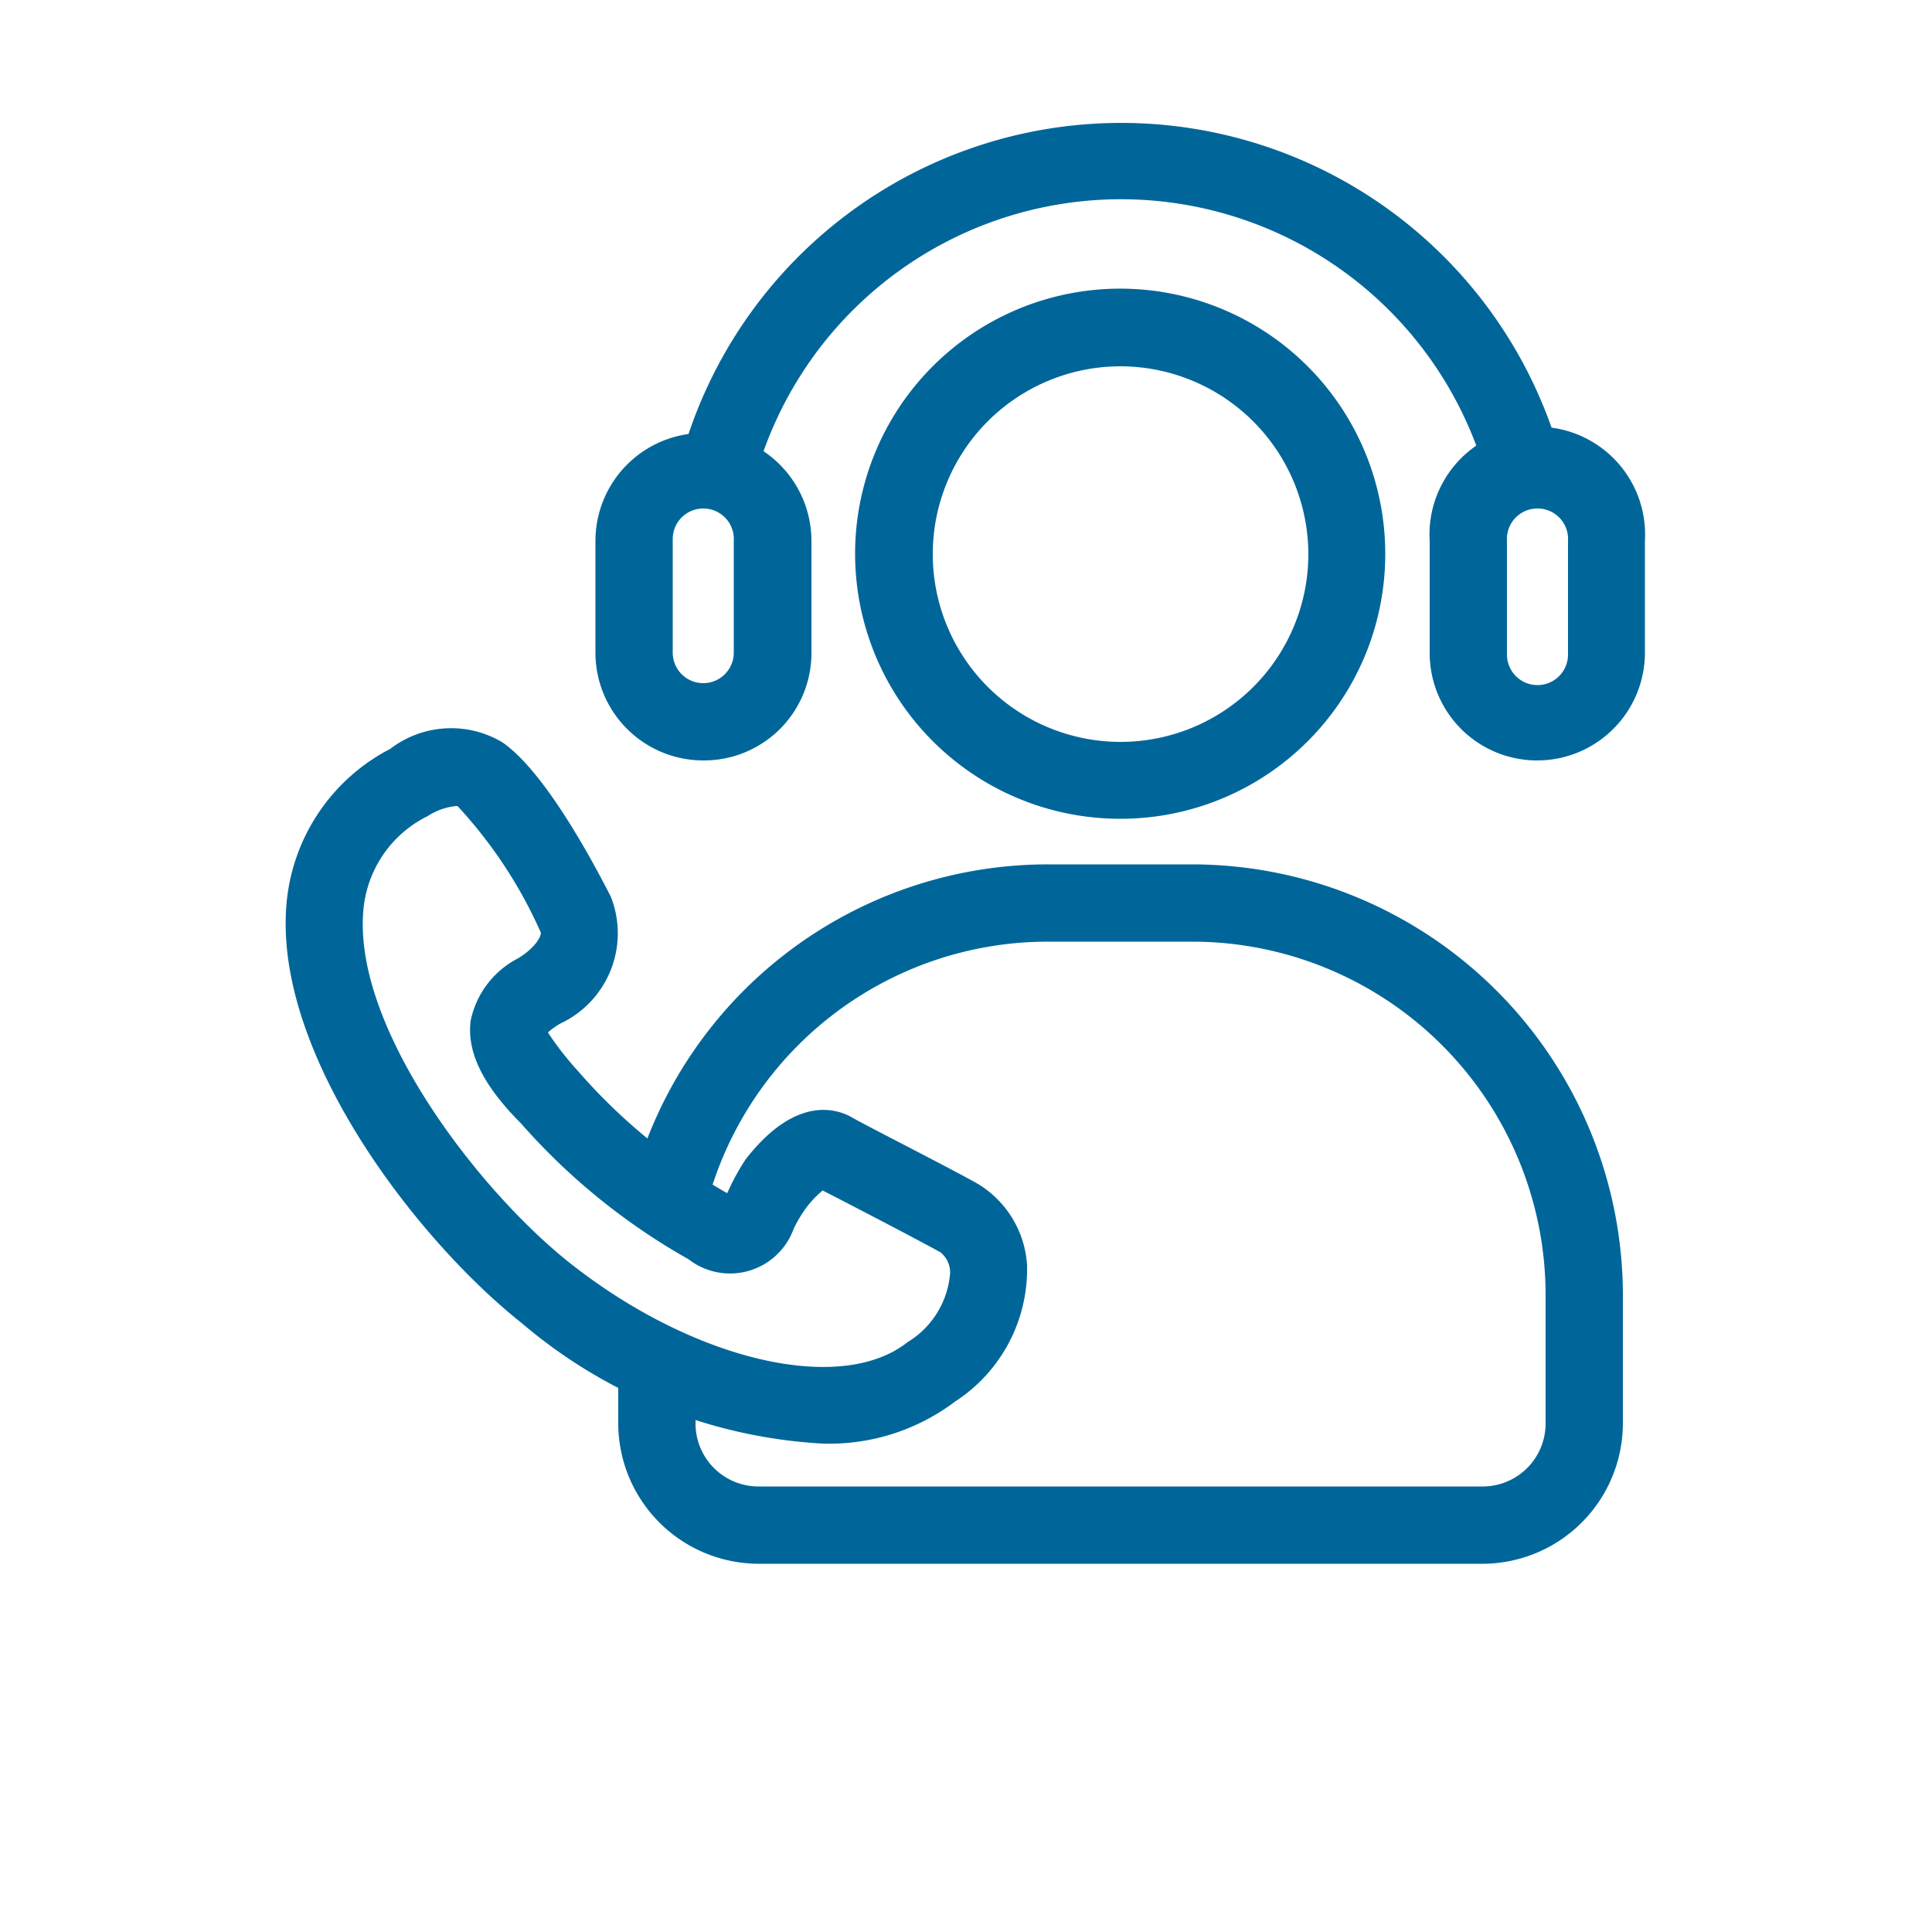 <svg id="Layer_1" data-name="Layer 1" xmlns="http://www.w3.org/2000/svg" viewBox="0 0 50 50"><defs><style>.cls-1{fill:#069;}</style></defs><title>Why-us</title><path class="cls-1" d="M38.51,12.49a9.82,9.82,0,0,0-19,0L17.59,12a11.81,11.81,0,0,1,22.85,0Z"/><path class="cls-1" d="M39.82,19.68A2.78,2.78,0,0,1,37,16.89V14a2.79,2.79,0,1,1,5.57,0v2.94A2.79,2.79,0,0,1,39.82,19.68Zm0-6.52A.79.79,0,0,0,39,14v2.94a.79.79,0,1,0,1.58,0V14A.79.79,0,0,0,39.82,13.16Z"/><path class="cls-1" d="M18.2,19.68a2.79,2.79,0,0,1-2.79-2.79V14A2.79,2.79,0,1,1,21,14v2.94A2.78,2.78,0,0,1,18.2,19.68Zm0-6.52a.79.79,0,0,0-.79.79v2.94a.79.79,0,1,0,1.58,0V14A.79.79,0,0,0,18.2,13.16Z"/><path class="cls-1" d="M38.39,40.47H19.63A3.64,3.64,0,0,1,16,36.83V35.37h2v1.46a1.63,1.63,0,0,0,1.64,1.64H38.39A1.63,1.63,0,0,0,40,36.83V33.51a9.15,9.15,0,0,0-9.14-9.14H27.13a9.13,9.13,0,0,0-8.86,6.88l-1.93-.49a11.12,11.12,0,0,1,10.79-8.39h3.76A11.16,11.16,0,0,1,42,33.51v3.32A3.64,3.64,0,0,1,38.39,40.47Z"/><path class="cls-1" d="M29,21.19a6.86,6.86,0,1,1,6.85-6.85A6.85,6.85,0,0,1,29,21.19ZM29,9.48a4.86,4.86,0,1,0,4.86,4.86A4.87,4.87,0,0,0,29,9.48Z"/><path class="cls-1" d="M21.29,37.36a13.11,13.11,0,0,1-7.79-3.12c-2.71-2.15-6.39-6.92-6.09-10.79a5,5,0,0,1,2.69-4.07A2.59,2.59,0,0,1,13,19.21c1.1.76,2.33,3.06,2.81,4a2.58,2.58,0,0,1-1.31,3.28,1.85,1.85,0,0,0-.32.23,8,8,0,0,0,.78,1,14.79,14.79,0,0,0,3.86,3.16A5.85,5.85,0,0,1,19.3,30c1.3-1.67,2.37-1.3,2.75-1.08s2.5,1.29,3.26,1.72a2.65,2.65,0,0,1,1.27,2.1,4.08,4.08,0,0,1-1.86,3.53A5.4,5.4,0,0,1,21.29,37.36Zm-9.48-16.5a1.63,1.63,0,0,0-.74.26A3,3,0,0,0,9.4,23.61c-.23,3,2.95,7.17,5.34,9.07,3.18,2.52,7,3.43,8.74,2.06a2.3,2.3,0,0,0,1.11-1.81.68.68,0,0,0-.25-.52c-.67-.37-2.46-1.3-3.05-1.6a2.59,2.59,0,0,0-.42.44,3.46,3.46,0,0,0-.33.55,1.75,1.75,0,0,1-2.72.79,16.64,16.64,0,0,1-4.34-3.52c-1-1-1.4-1.86-1.3-2.65a2.35,2.35,0,0,1,1.23-1.62c.46-.28.62-.6.58-.68a11.89,11.89,0,0,0-2.15-3.26Z"/></svg>